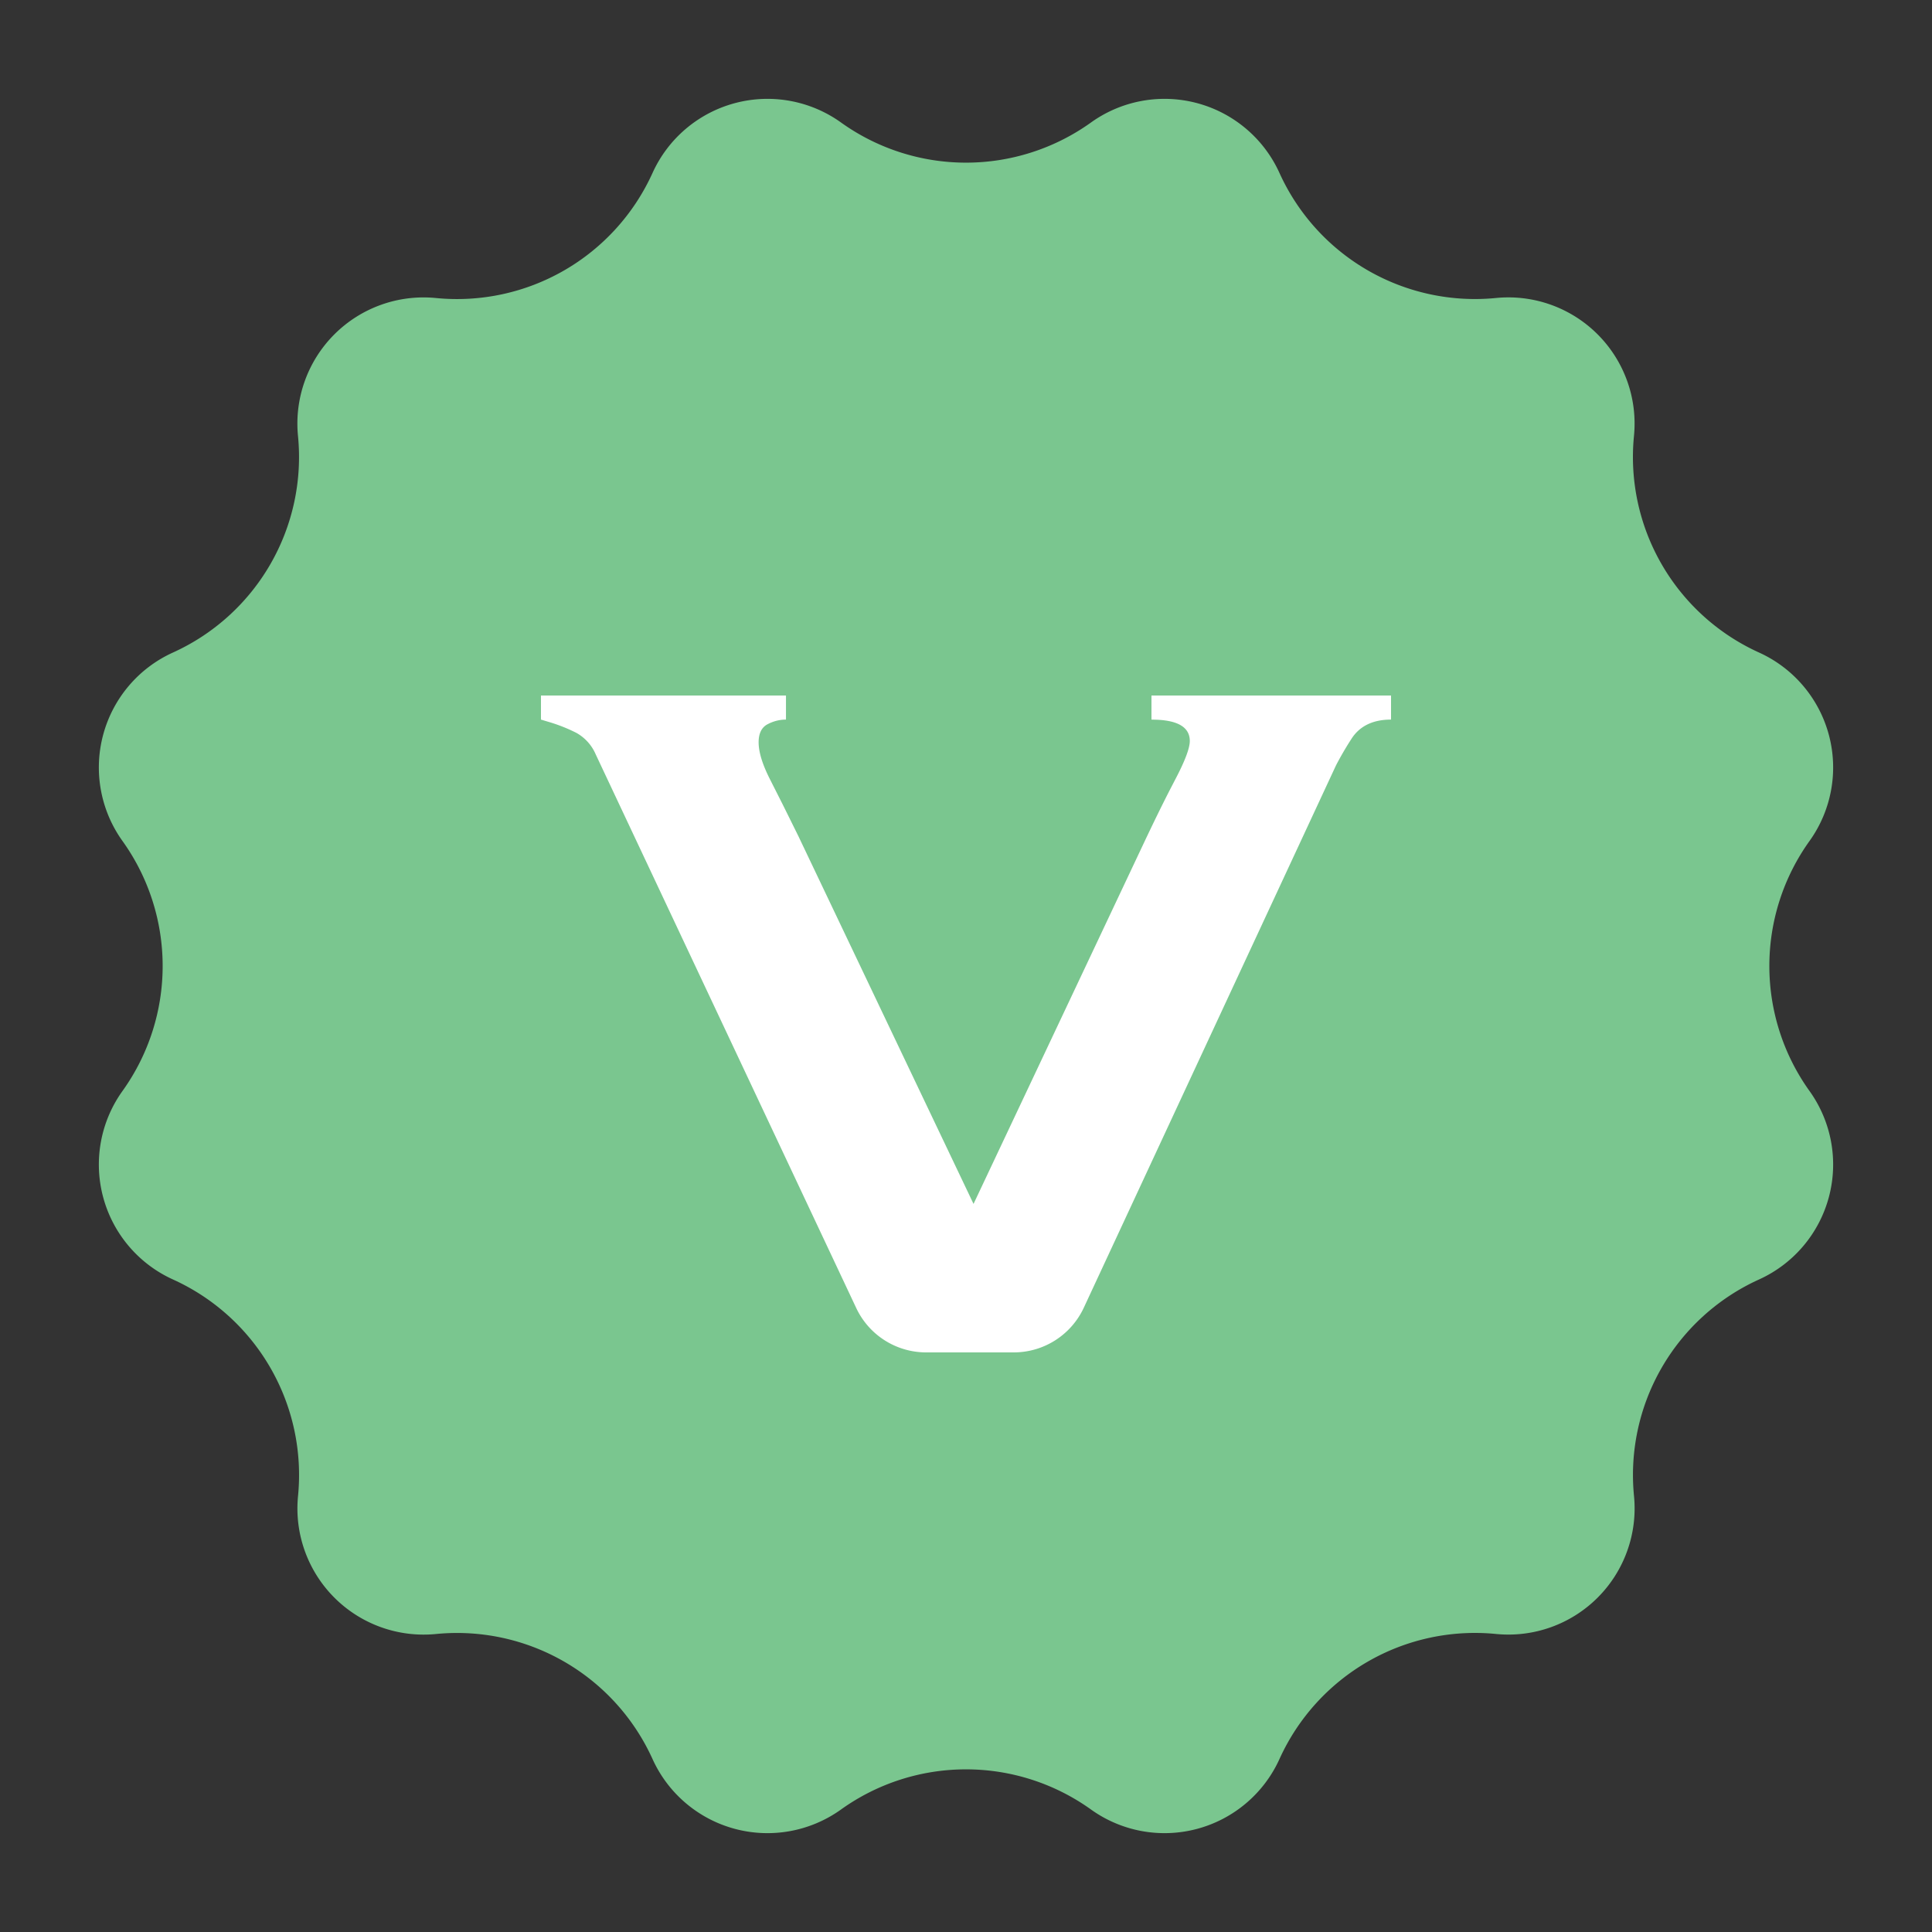 <svg t="1664034237148" class="icon" viewBox="0 0 1024 1024" version="1.1" xmlns="http://www.w3.org/2000/svg" p-id="2737" width="200" height="200"><rect x="0" y="0" width="1024" height="1024" fill="#333333" stroke="none"/><path d="M445.747 959.078a66.888 66.888 0 0 1-99.901-26.767 113.746 113.746 0 0 0-114.77-66.253 66.888 66.888 0 0 1-73.114-73.134 113.746 113.746 0 0 0-66.273-114.77 66.888 66.888 0 0 1-26.767-99.901 113.746 113.746 0 0 0 0-132.506 66.888 66.888 0 0 1 26.767-99.901 113.746 113.746 0 0 0 66.253-114.77 66.888 66.888 0 0 1 73.134-73.114 113.746 113.746 0 0 0 114.77-66.273 66.888 66.888 0 0 1 99.901-26.767 113.746 113.746 0 0 0 132.506 0 66.888 66.888 0 0 1 99.901 26.767 113.746 113.746 0 0 0 114.77 66.253 66.888 66.888 0 0 1 73.114 73.134 113.746 113.746 0 0 0 66.273 114.77 66.888 66.888 0 0 1 26.767 99.901 113.746 113.746 0 0 0 0 132.506 66.888 66.888 0 0 1-26.767 99.901 113.746 113.746 0 0 0-66.253 114.77 66.888 66.888 0 0 1-73.134 73.114 113.746 113.746 0 0 0-114.77 66.273 66.888 66.888 0 0 1-99.901 26.767 113.746 113.746 0 0 0-132.506 0z" fill="#7ac68f" p-id="2738" data-spm-anchor-id="a313x.7781069.0.i3" class=""></path><path d="M416.584 368.64v12.759c-3.379 0-6.636 0.819-9.789 2.478-3.133 1.659-4.71 4.854-4.71 9.585 0 5.202 2.048 11.817 6.164 19.866l6.799 13.455 8.069 16.302 92.877 195.011 90.685-192.164c4.649-9.83 9.052-18.842 13.23-27.013l3.092-5.96c5.079-9.687 7.619-16.425 7.619-20.214 0-6.963-5.755-10.732-17.306-11.264l-3.011-0.082V368.64H737.28v12.759c-9.667 0-16.691 3.441-21.033 10.281a172.032 172.032 0 0 0-8.131 13.967l-133.673 287.457A40.96 40.96 0 0 1 537.313 716.8h-46.428a40.96 40.96 0 0 1-37.069-23.532l-138.076-293.437a23.777 23.777 0 0 0-10.158-11.346 85.668 85.668 0 0 0-14.909-5.898L286.72 381.399V368.64h129.864z" fill="#FFFFFF" p-id="2739"></path></svg>
